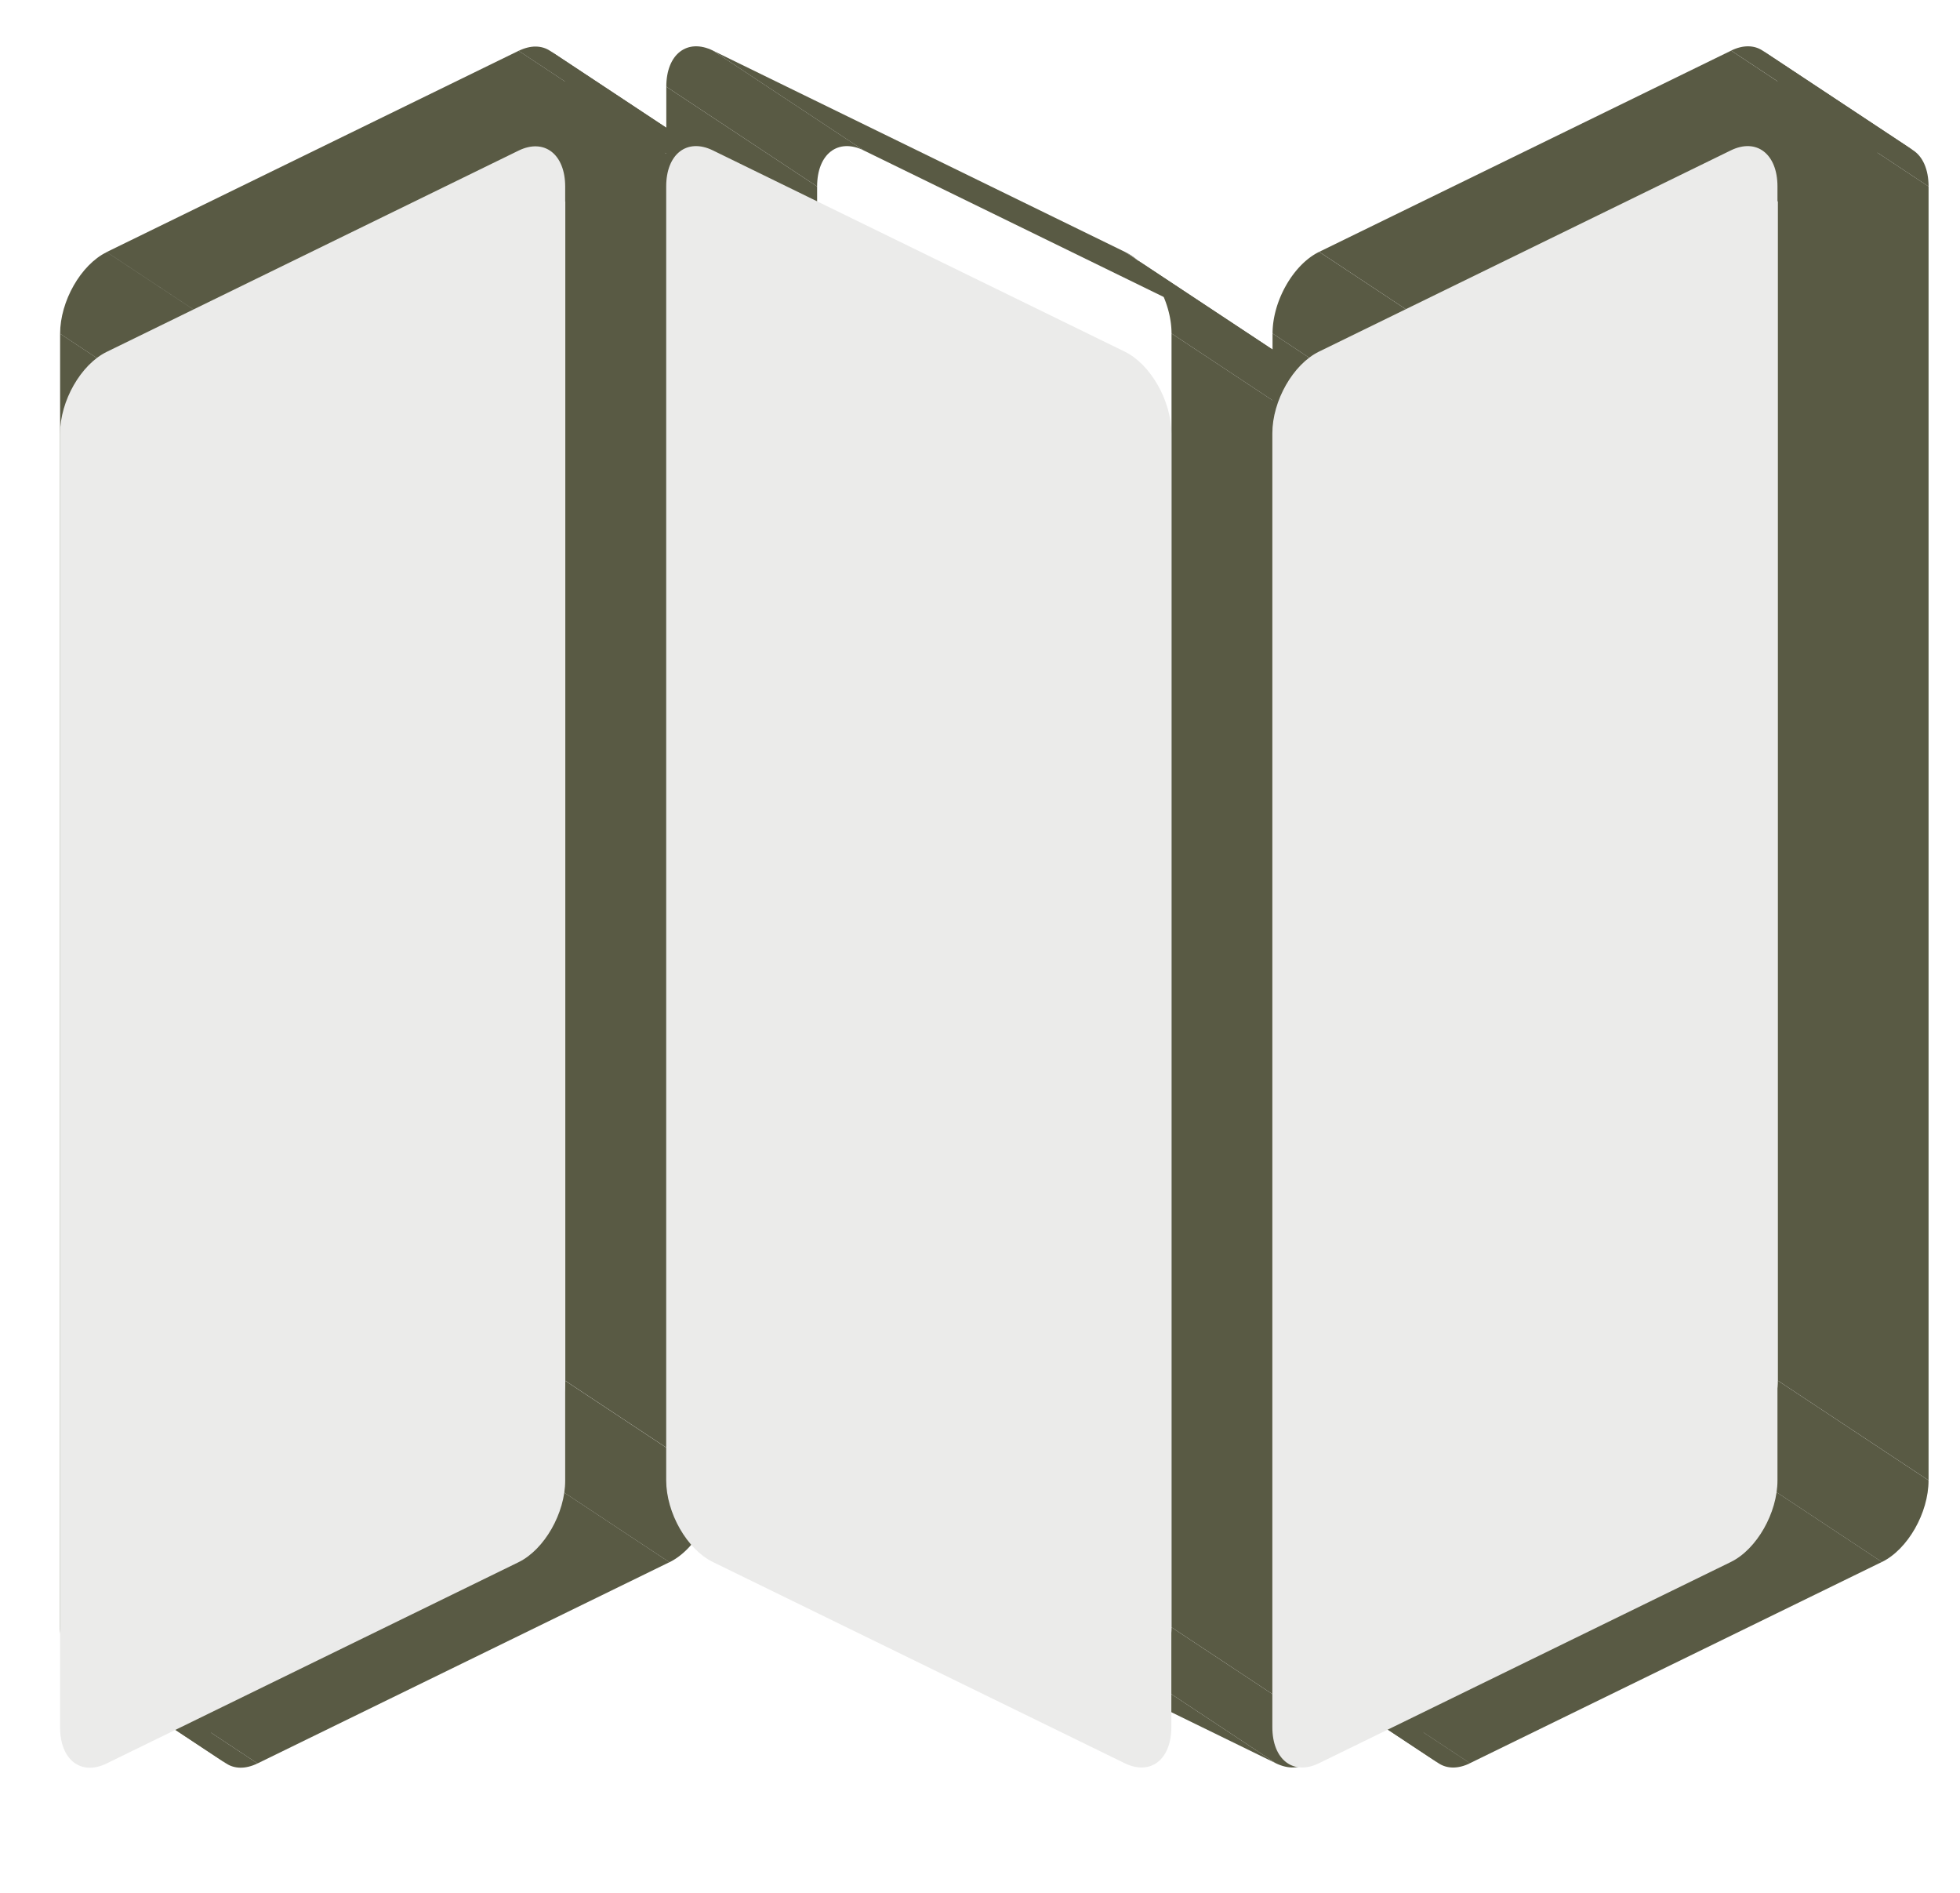 <svg width="116" height="112" viewBox="24 20 72 72" fill="none" xmlns="http://www.w3.org/2000/svg"><path d="M88.578 75.619c.985-.481 1.774-1.87 1.774-3.105l5.737 3.796c0 1.236-.79 2.624-1.774 3.105l-5.737-3.796z" fill="#595A44"/><path d="M72.905 83.272l15.673-7.655 5.737 3.796-15.673 7.655-5.737-3.796zm17.448-10.758V23.297l5.737 3.796V76.31l-5.737-3.796zM71.71 83.276c.315.208.734.224 1.194 0l5.737 3.795c-.46.225-.879.209-1.194 0l-5.737-3.795z" fill="#595A44"/><path d="M71.13 81.9c0 .657.224 1.138.58 1.373l5.737 3.796c-.356-.236-.58-.716-.58-1.373L71.132 81.9zm-3.843 0c0 1.238-.794 1.851-1.773 1.373l5.737 3.796c.98.478 1.773-.135 1.773-1.373L67.287 81.9zm23.066-58.601c0-.657-.224-1.138-.58-1.373l5.737 3.796c.356.235.58.716.58 1.372l-5.737-3.796z" fill="#595A44"/><path d="M89.773 21.924c-.315-.208-.735-.224-1.195 0l5.737 3.796c.46-.224.88-.208 1.195 0l-5.737-3.796zM71.13 32.684V81.9l5.738 3.796V36.48l-5.737-3.796zm-5.617 50.588l-15.674-7.655 5.737 3.796 15.674 7.655-5.737-3.796z" fill="#595A44"/><path d="M67.287 32.684V81.9l5.737 3.796V36.48l-5.737-3.796zm21.291-10.758L72.905 29.58l5.737 3.796 15.673-7.655-5.737-3.796z" fill="#595A44"/><path d="M72.904 29.58c-.984.481-1.773 1.869-1.773 3.105l5.737 3.796c0-1.236.789-2.624 1.774-3.105l-5.737-3.796zM49.84 75.619c-.985-.481-1.775-1.87-1.775-3.105l5.738 3.796c0 1.025.542 2.154 1.289 2.784l.484.32a2.368 2.368 0 01-.484-.32l-5.253-3.475zm17.447-42.934c0-1.025-.543-2.155-1.29-2.785l-.483-.32c.168.082.33.19.483.32l5.254 3.476c.984.481 1.773 1.869 1.773 3.105l-5.737-3.796zm-24.84 42.944c.985-.481 1.774-1.869 1.774-3.106l5.737 3.796c0 1.237-.789 2.624-1.774 3.106l-5.737-3.796z" fill="#595A44"/><path d="M26.774 83.282l15.673-7.655 5.737 3.796-15.672 7.655-5.738-3.796zm21.291-10.768V23.297l5.738 3.796V76.31l-5.738-3.796zm1.774-50.588l15.674 7.655 5.737 3.796-15.674-7.655-5.737-3.796z" fill="#595A44"/><path d="M44.222 72.521V23.305l5.737 3.796v49.216l-5.737-3.796zM25.58 83.281c.315.209.735.225 1.195 0l5.737 3.796c-.46.225-.88.209-1.195 0l-5.737-3.796z" fill="#595A44"/><path d="M25.001 81.91c0 .657.223 1.137.58 1.373l5.736 3.796c-.356-.236-.579-.717-.579-1.373l-5.737-3.796zm23.064-58.613c0-1.238.795-1.851 1.774-1.373l5.737 3.796c-.98-.478-1.773.135-1.773 1.373l-5.738-3.796zm-3.843.007c0-.656-.223-1.137-.58-1.372l5.738 3.796c.356.235.579.716.579 1.372l-5.737-3.796z" fill="#595A44"/><path d="M43.642 21.934c-.316-.209-.735-.225-1.195 0l5.737 3.796c.46-.225.88-.209 1.195 0l-5.737-3.796zM25.001 32.693V81.91l5.737 3.796V36.489l-5.737-3.796z" fill="#595A44"/><path d="M42.447 21.932l-15.673 7.655 5.737 3.796 15.673-7.656-5.737-3.795zM26.775 29.59c-.985.48-1.774 1.869-1.774 3.105l5.737 3.796c0-1.237.79-2.625 1.774-3.105l-5.737-3.796z" fill="#595A44"/><g filter="url(#filter0_d_1045_13240)"><path fill-rule="evenodd" clip-rule="evenodd" d="M42.444 21.933c.98-.479 1.774.135 1.774 1.372v49.217c0 1.237-.79 2.624-1.774 3.105l-15.67 7.655c-.98.479-1.774-.134-1.774-1.372V32.693c0-1.236.79-2.624 1.774-3.105l15.67-7.655zm46.123-.009c.98-.478 1.774.135 1.774 1.373v49.217c0 1.236-.79 2.624-1.774 3.105l-15.67 7.655c-.98.478-1.774-.135-1.774-1.373V32.685c0-1.237.79-2.625 1.774-3.106l15.67-7.655zm-38.732 0c-.98-.478-1.774.135-1.774 1.373v49.217c0 1.236.79 2.624 1.774 3.105l15.671 7.655c.98.478 1.774-.135 1.774-1.373V32.685c0-1.237-.79-2.625-1.774-3.106l-15.671-7.655z" fill="#EBEBEA"/></g><defs><filter id="filter0_d_1045_13240" x=".327" y=".884" width="114.688" height="111.03" filterUnits="userSpaceOnUse" color-interpolation-filters="sRGB"><feFlood flood-opacity="0" result="BackgroundImageFix"/><feColorMatrix in="SourceAlpha" values="0 0 0 0 0 0 0 0 0 0 0 0 0 0 0 0 0 0 127 0" result="hardAlpha"/><feOffset dy="3.796"/><feGaussianBlur stdDeviation="12.337"/><feComposite in2="hardAlpha" operator="out"/><feColorMatrix values="0 0 0 0 0 0 0 0 0 0 0 0 0 0 0 0 0 0 0.1 0"/><feBlend in2="BackgroundImageFix" result="effect1_dropShadow_1045_13240"/><feBlend in="SourceGraphic" in2="effect1_dropShadow_1045_13240" result="shape"/></filter></defs></svg>
